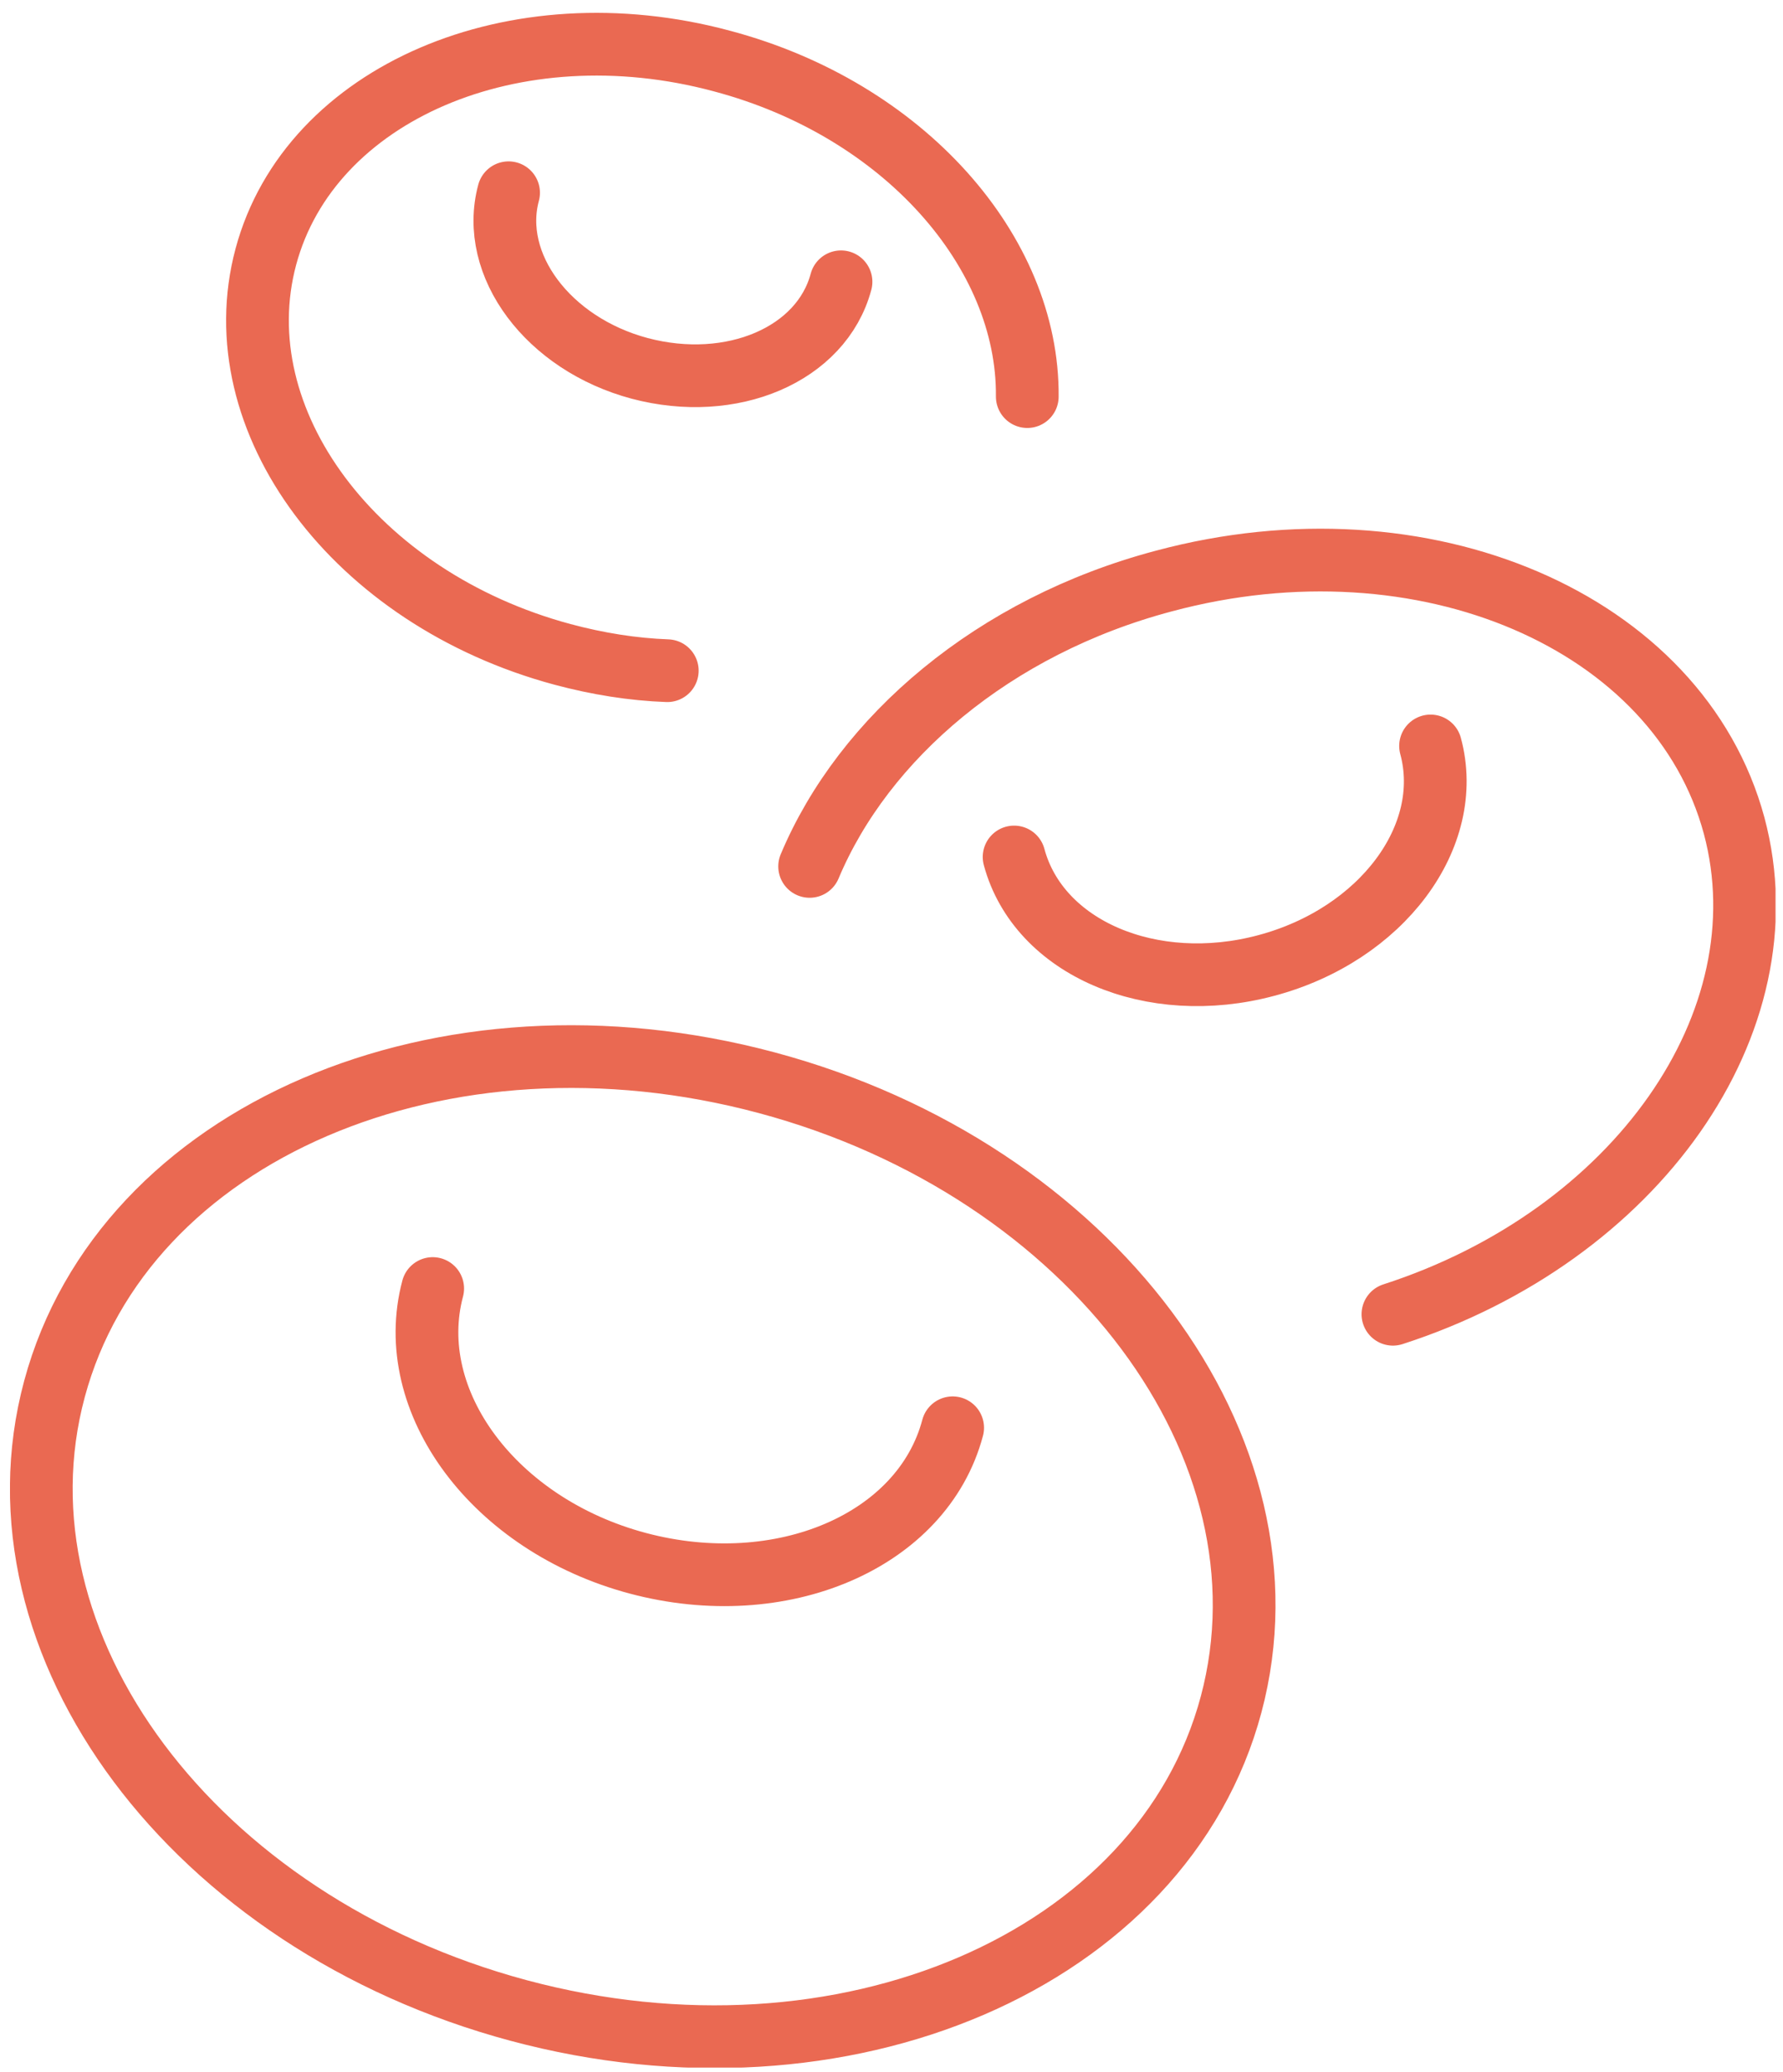 <svg width="105" height="122" viewBox="0 0 105 122" fill="none" xmlns="http://www.w3.org/2000/svg">
<g clip-path="url(#clip0_598_11753)">
<path d="M29.95 11.35C28.805 15.597 32.277 20.251 37.67 21.692C43.099 23.132 48.381 20.879 49.526 16.594M60.496 23.354C60.57 14.822 53.22 6.437 42.508 3.593C30.283 0.306 18.242 5.477 15.656 15.117C13.071 24.757 20.901 35.247 33.127 38.534C35.195 39.088 37.264 39.42 39.295 39.494M84.245 43.926C85.686 49.245 81.364 55.044 74.568 56.854C67.809 58.664 61.161 55.82 59.72 50.464M47.679 51.018C50.856 43.446 58.501 36.872 68.548 34.212C83.839 30.113 98.872 36.576 102.122 48.617C105.225 60.215 96.323 72.773 82.029 77.39M25.481 75.876C23.708 82.524 29.101 89.8 37.559 92.053C46.017 94.306 54.328 90.76 56.101 84.075M3.209 81.785C-0.854 96.855 11.409 113.254 30.541 118.388C49.674 123.522 68.474 115.433 72.5 100.364C76.526 85.294 64.3 68.895 45.168 63.761C26.035 58.627 7.272 66.716 3.209 81.785Z" stroke="#EA6952" stroke-width="3.694" stroke-linecap="round" stroke-linejoin="round"/>
</g>
<defs>
<clipPath id="clip0_598_11753">
<rect width="103.973" height="121" fill="white" transform="translate(0.588 0.75)"/>
</clipPath>
</defs>
</svg>
